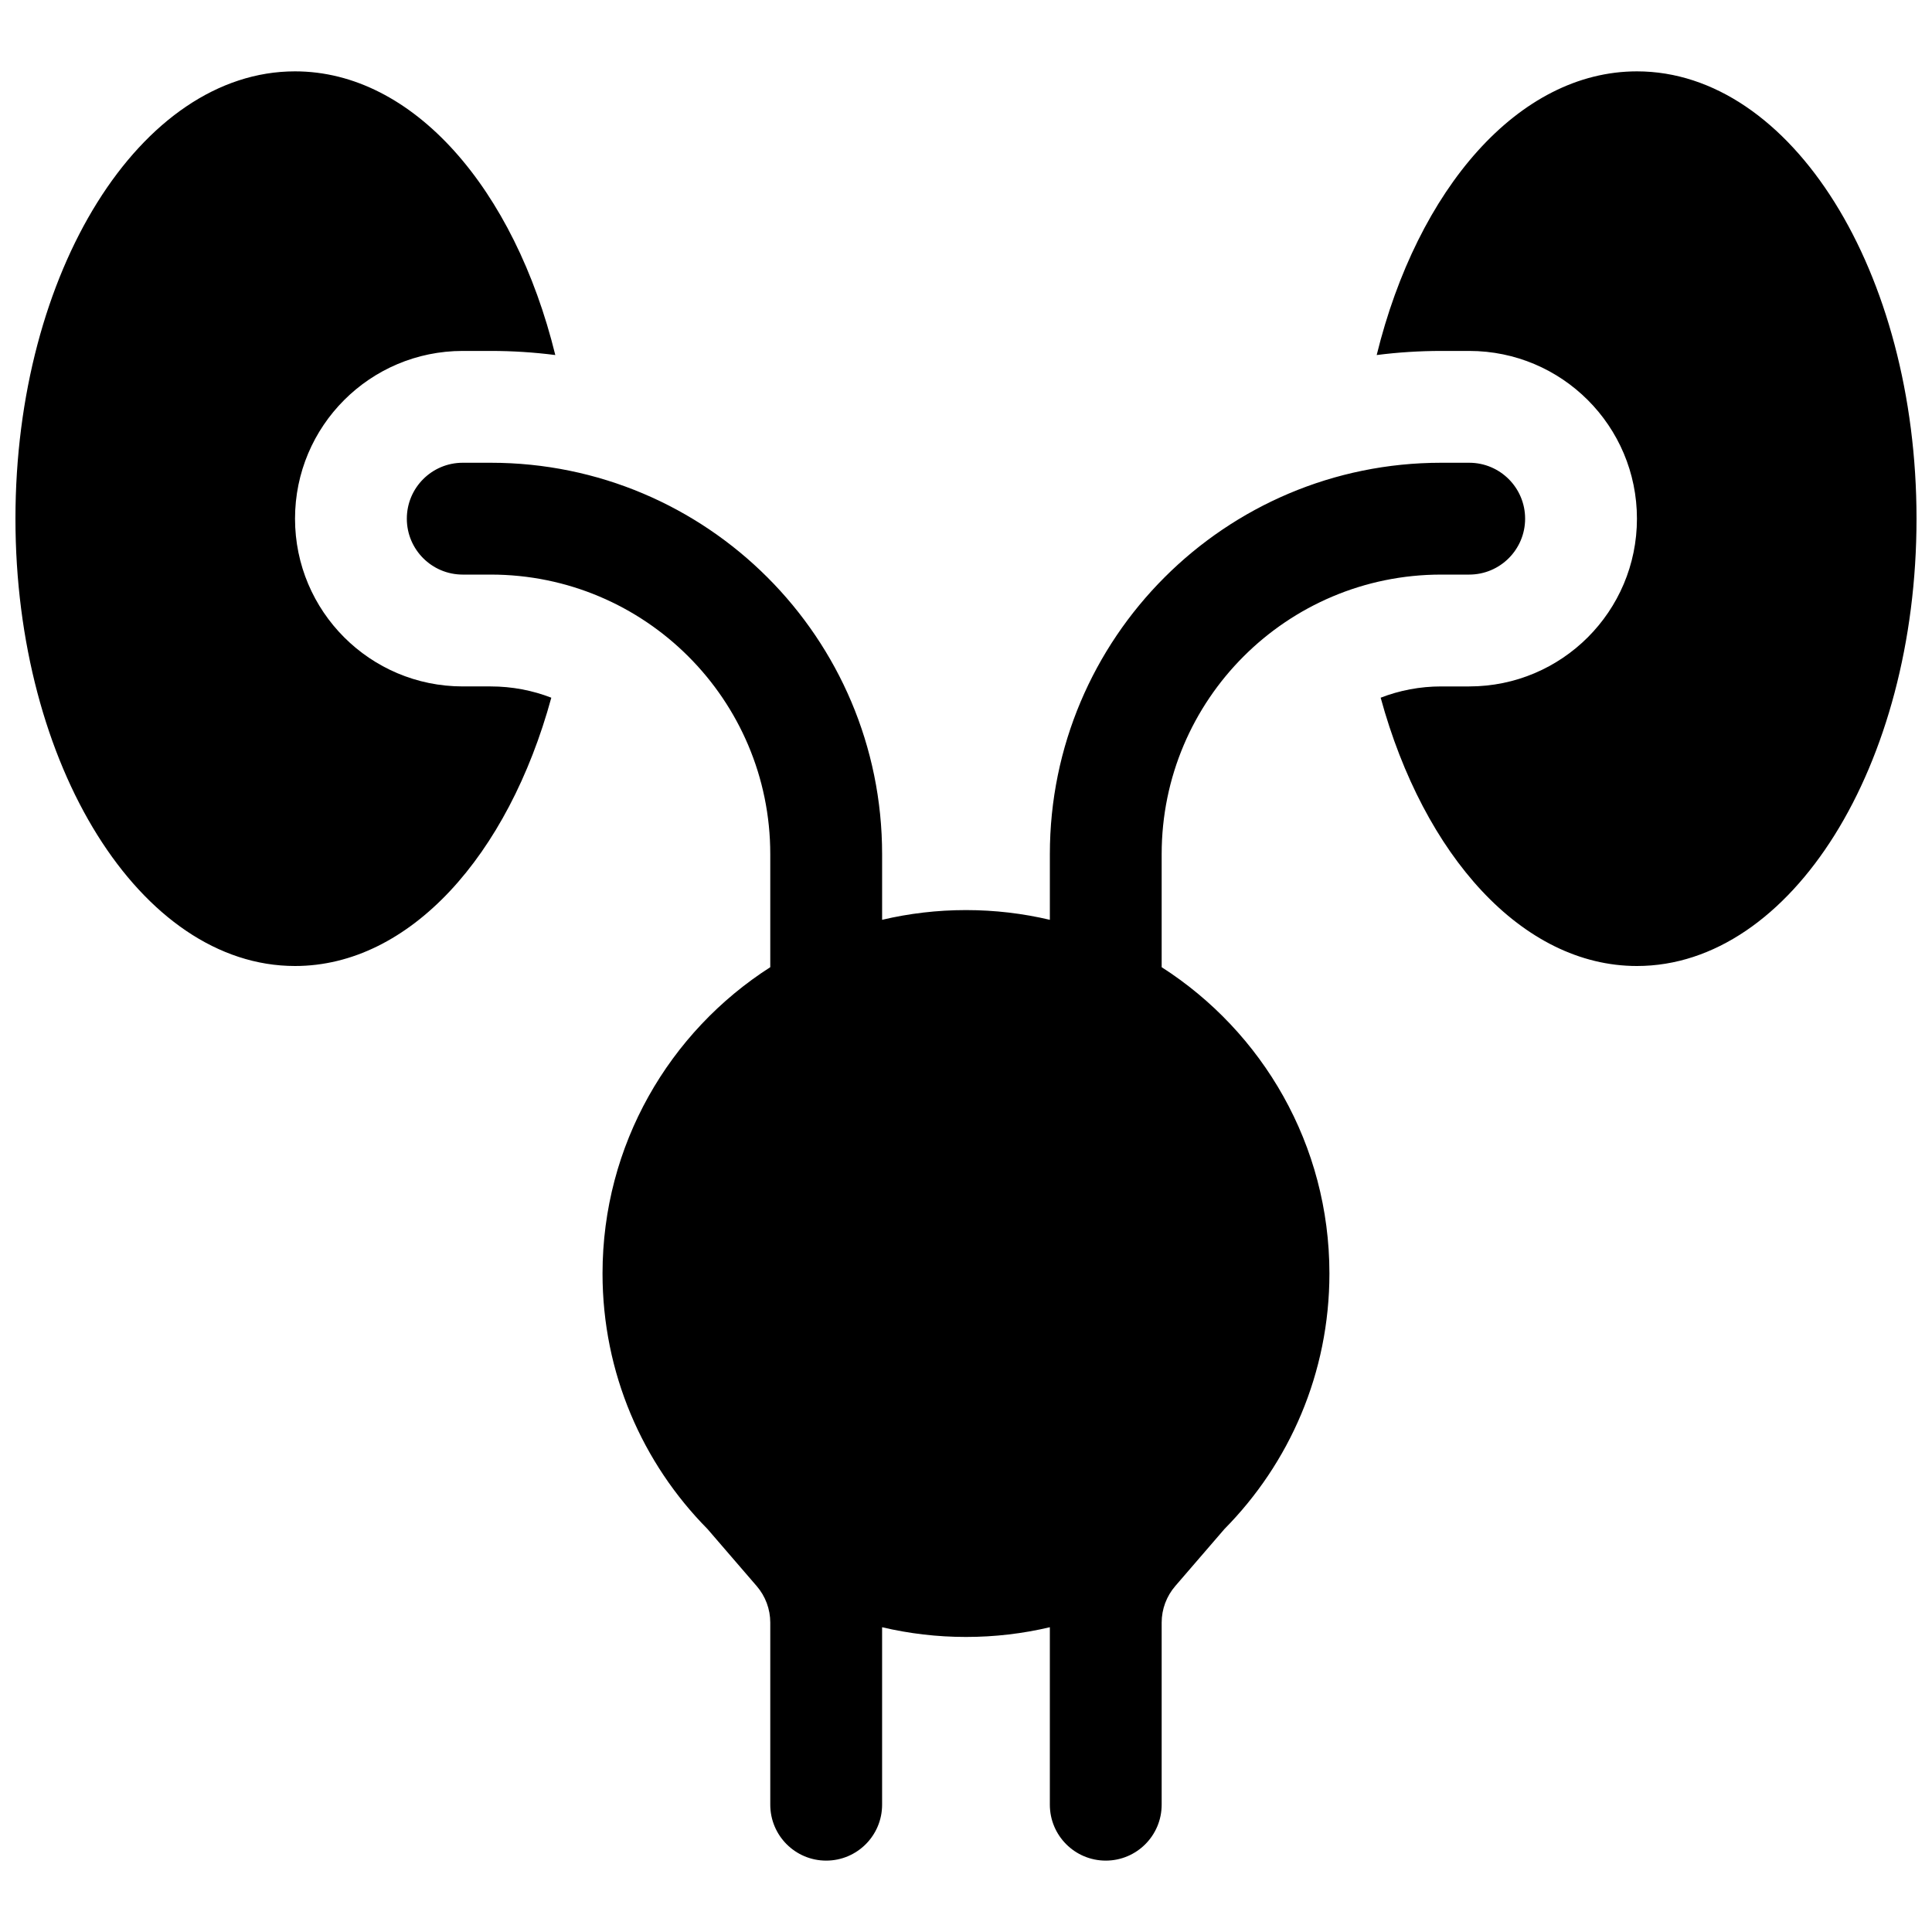 <?xml version="1.0" encoding="UTF-8"?>
<!-- Uploaded to: SVG Find, www.svgrepo.com, Generator: SVG Find Mixer Tools -->
<svg width="800px" height="800px" version="1.1" viewBox="144 144 512 512" xmlns="http://www.w3.org/2000/svg">
 <defs>
  <clipPath id="a">
   <path d="m148.09 162h503.81v476h-503.81z"/>
  </clipPath>
 </defs>
 <g clip-path="url(#a)">
  <path d="m291.16 238.09c-5.606-0.719-11.316-1.09-17.113-1.09h-7.41c-24.551 0-44.453 19.902-44.453 44.457 0 24.551 19.902 44.453 44.453 44.453h7.41c5.66 0 11.074 1.059 16.055 2.988-11.438 41.852-37.543 71.102-67.918 71.102-40.918 0-74.09-53.074-74.09-118.54 0-65.473 33.172-118.55 74.09-118.55 31.352 0 58.156 31.16 68.977 75.18zm218.73 90.809c4.981-1.93 10.395-2.988 16.055-2.988h7.41c24.551 0 44.453-19.902 44.453-44.453 0-24.555-19.902-44.457-44.453-44.457h-7.41c-5.797 0-11.508 0.371-17.109 1.09 10.816-44.02 37.621-75.18 68.973-75.18 40.918 0 74.09 53.074 74.09 118.55 0 65.469-33.172 118.54-74.09 118.54-30.375 0-56.48-29.25-67.918-71.102zm-54.438 235.43c-2.32 2.691-3.598 6.125-3.598 9.676v48.258c0 8.184-6.633 14.82-14.816 14.82-8.184 0-14.816-6.637-14.816-14.82v-47.031c-7.137 1.688-14.578 2.578-22.227 2.578-7.652 0-15.094-0.891-22.227-2.578v47.031c0 8.184-6.637 14.82-14.82 14.82s-14.816-6.637-14.816-14.82v-48.258c0-3.551-1.277-6.984-3.598-9.676l-13.047-15.133c-17.195-17.398-27.809-41.309-27.809-67.703 0-34.098 17.719-64.059 44.453-81.176v-29.957c0-40.918-33.172-74.09-74.09-74.09h-7.41c-8.184 0-14.816-6.633-14.816-14.816 0-8.188 6.633-14.82 14.816-14.82h7.41c57.285 0 103.73 46.441 103.73 103.73v17.395c7.133-1.684 14.574-2.578 22.227-2.578 7.648 0 15.09 0.895 22.227 2.578v-17.395c0-57.285 46.438-103.73 103.72-103.73h7.41c8.184 0 14.82 6.633 14.82 14.82 0 8.184-6.637 14.816-14.82 14.816h-7.41c-40.918 0-74.09 33.172-74.09 74.09v29.957c26.734 17.117 44.457 47.078 44.457 81.176 0 26.395-10.617 50.305-27.809 67.703z"/>
 </g>
</svg>
